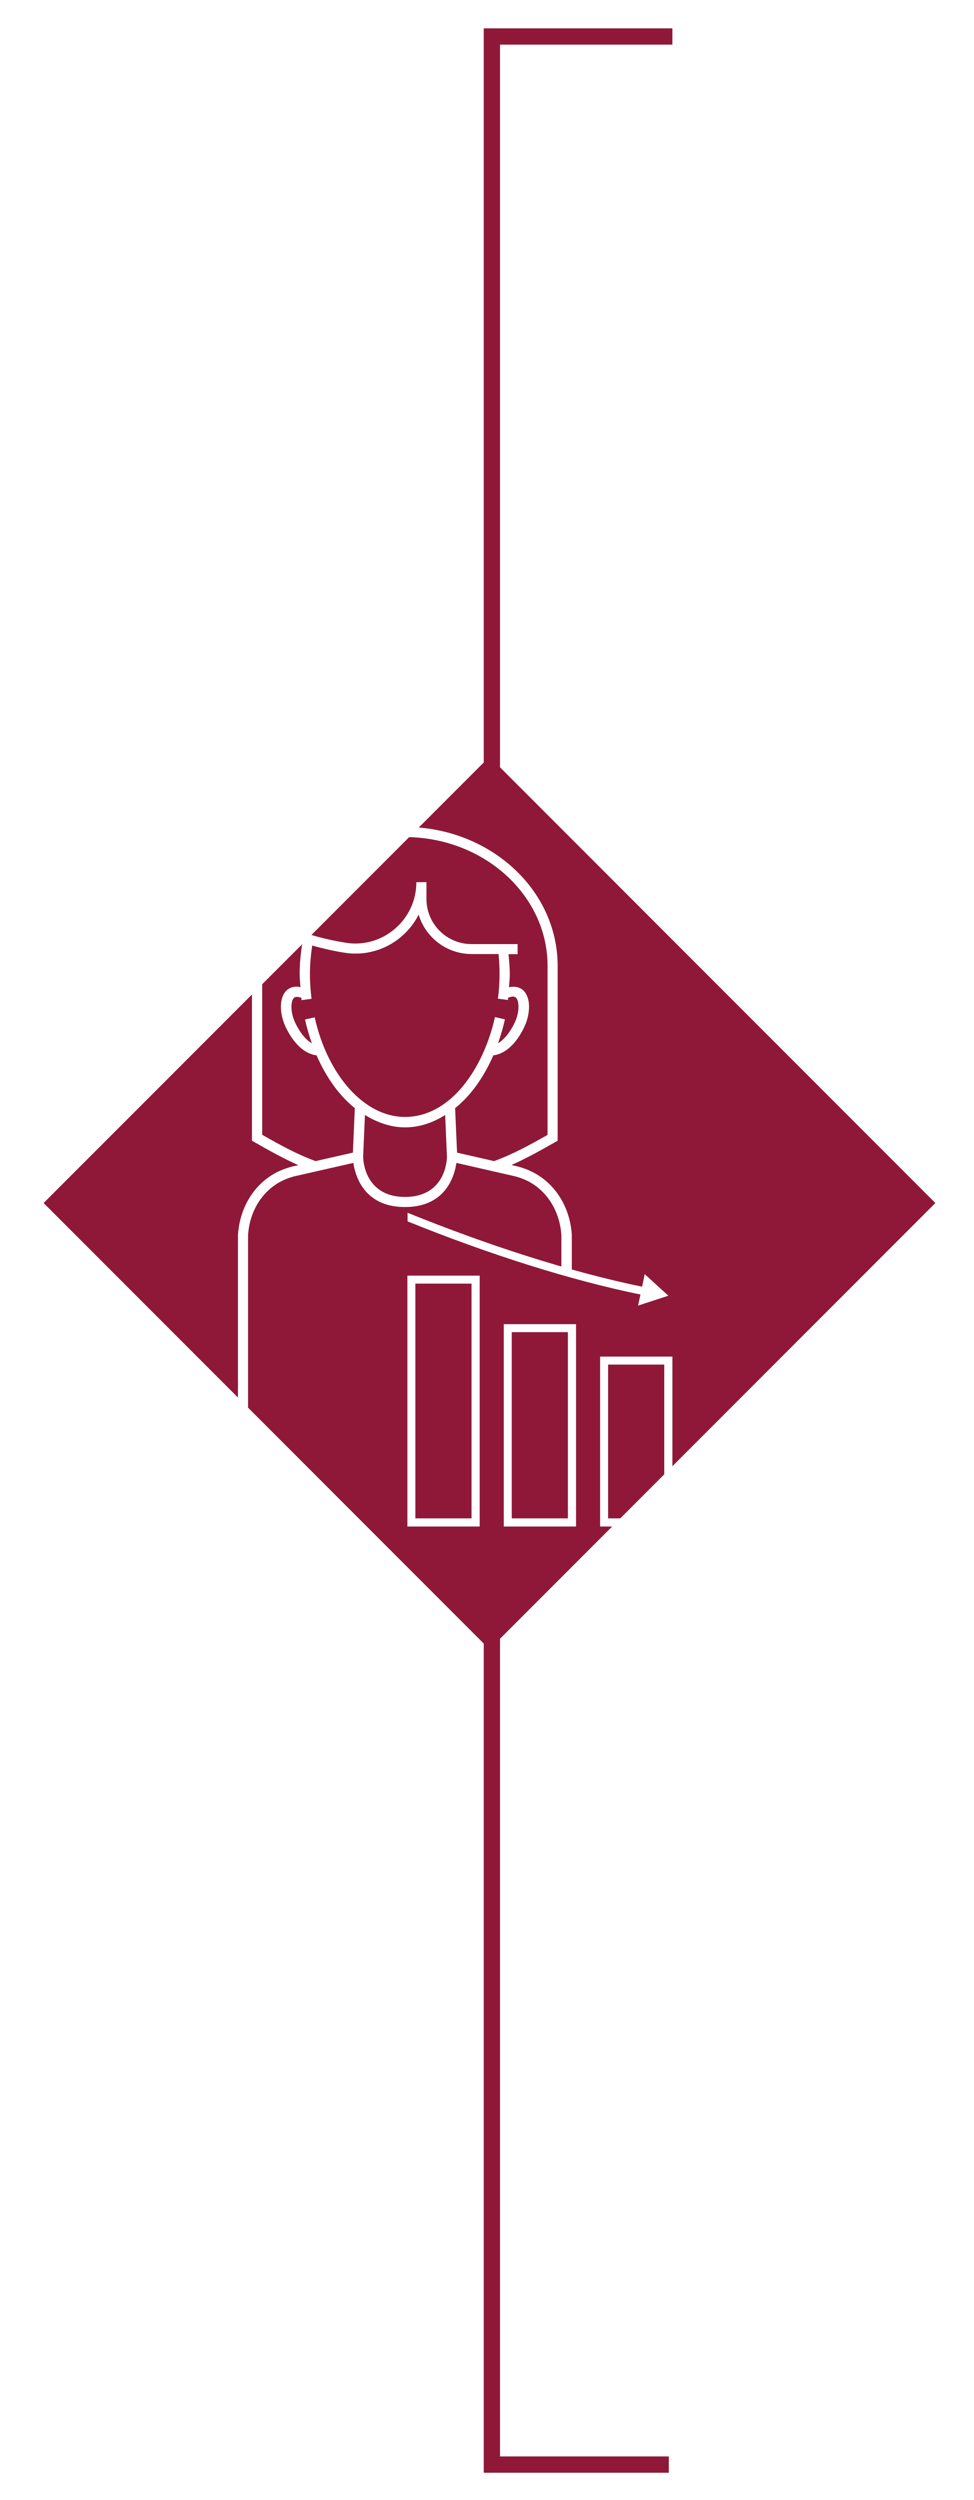 <?xml version="1.0" encoding="UTF-8"?>
<svg id="Layer_1" data-name="Layer 1" xmlns="http://www.w3.org/2000/svg" version="1.1" xmlns:xlink="http://www.w3.org/1999/xlink" viewBox="0 0 59.84 153.46">
  <defs>
    <style>
      .cls-1 {
        fill: #8f1838;
      }

      .cls-1, .cls-2, .cls-3 {
        stroke-width: 0px;
      }

      .cls-2, .cls-4, .cls-5 {
        fill: none;
      }

      .cls-6 {
        clip-path: url(#clippath-4);
      }

      .cls-7 {
        clip-path: url(#clippath);
      }

      .cls-4 {
        stroke: #8f1838;
      }

      .cls-5 {
        stroke: #dcddde;
        stroke-width: 3px;
      }

      .cls-3 {
        fill: #fff;
      }

      .cls-8 {
        clip-path: url(#clippath-5);
      }
    </style>
    <clipPath id="clippath">
      <rect class="cls-2" x="-73.85" y="-370.74" width="643.47" height="858.9"/>
    </clipPath>
    <clipPath id="clippath-4">
      <rect class="cls-2" x="-73.85" y="-370.74" width="643.47" height="858.9"/>
    </clipPath>
    <clipPath id="clippath-5">
      <rect class="cls-2" x="-73.85" y="-370.74" width="643.47" height="858.9"/>
    </clipPath>
  </defs>
  <g class="cls-7">
    <rect class="cls-3" x="-4.08" y="-261.52" width="504.17" height="436.37"/>
    <rect class="cls-5" x="-4.08" y="-261.52" width="504.17" height="436.37"/>
    <polyline class="cls-4" points="41.09 151.28 30.22 151.28 30.22 2.24 41.31 2.24"/>
    <rect class="cls-1" x="10.71" y="54.47" width="38.74" height="38.74" transform="translate(-43.41 42.9) rotate(-45)"/>
    <g class="cls-6">
      <path class="cls-3" d="M24.89,73.47c-2.54,0-2.58-2.36-2.58-2.46l.11-2.57c.77.47,1.6.76,2.47.76s1.7-.28,2.46-.76l.11,2.57c0,.1-.04,2.46-2.58,2.46M19.35,62.44l-.61.14c.11.51.26,1,.42,1.46-.56-.32-.93-1.05-1.05-1.32-.28-.63-.25-1.28-.05-1.47.11-.1.31-.06.46,0,0,.05,0,.09,0,.14l.62-.08c-.06-.51-.1-1.01-.1-1.51,0-.61.06-1.2.14-1.76.66.18,1.33.34,1.99.44,1.24.2,2.52-.16,3.49-.99.44-.38.81-.84,1.06-1.35.42,1.4,1.72,2.42,3.25,2.42h1.66c.04.4.06.81.06,1.23,0,.5-.03,1.01-.1,1.51l.62.08s0-.09,0-.13c.16-.07.37-.13.49-.01.2.19.23.84-.05,1.47-.12.27-.5,1.01-1.05,1.32.16-.46.31-.95.42-1.46l-.61-.14c-.68,3.05-2.66,6.13-5.54,6.13-2.46,0-4.74-2.52-5.54-6.13M16.11,69.66v-10.38c0-4.36,3.93-7.9,8.76-7.9s8.77,3.55,8.77,7.9v10.38c-1.12.64-2.22,1.23-3.29,1.61l-2.27-.52-.12-2.73c.95-.76,1.75-1.87,2.35-3.24,1.06-.14,1.7-1.29,1.93-1.81.33-.73.4-1.71-.09-2.18-.14-.13-.42-.29-.88-.19.02-.27.05-.53.05-.8,0-.42-.04-.83-.08-1.23h.56v-.62h-2.83c-1.53,0-2.77-1.24-2.77-2.77v-1.03h-.62c0,1.11-.48,2.15-1.33,2.87-.83.71-1.92,1.02-2.99.85-1.16-.18-2.33-.5-3.48-.93l-.22.58c.34.13.68.22,1.02.33-.1.62-.17,1.27-.17,1.95,0,.26.03.53.05.79-.44-.09-.71.07-.85.2-.49.47-.42,1.45-.09,2.18.23.52.88,1.68,1.93,1.81.6,1.37,1.4,2.48,2.35,3.24l-.12,2.73-2.29.52c-1.06-.38-2.12-.95-3.29-1.62M35.13,77.96v-2.15c-.1-1.74-1.06-3.24-2.52-3.92-.29-.14-.6-.24-.92-.32l-.27-.06c.89-.39,1.78-.89,2.68-1.4l.16-.09v-10.74c0-4.7-4.21-8.52-9.39-8.52s-9.39,3.82-9.39,8.52v10.74l.16.09c.94.54,1.82,1.02,2.69,1.41l-.27.06c-.32.07-.63.18-.92.31-1.46.68-2.42,2.18-2.52,3.94v11.25h.62v-11.24c.08-1.51.91-2.81,2.16-3.39.25-.12.52-.21.79-.27l3.52-.8c.12.83.68,2.71,3.17,2.71s3.04-1.88,3.16-2.71l3.5.8c.27.06.54.15.79.27,1.25.58,2.07,1.88,2.16,3.38v2.14h.62Z"/>
    </g>
    <path class="cls-3" d="M37.36,83.76h3.45v9.44h-3.45v-9.44ZM36.87,93.7h4.44v-10.43h-4.44v10.43Z"/>
    <path class="cls-3" d="M31.44,81.77h3.45v11.43h-3.45v-11.43ZM30.95,93.7h4.44v-12.42h-4.44v12.42Z"/>
    <path class="cls-3" d="M25.52,78.79h3.45v14.41h-3.45v-14.41ZM25.03,93.7h4.44v-15.4h-4.44v15.4Z"/>
    <g class="cls-8">
      <path class="cls-3" d="M41.07,79.54l-1.46-1.33-.16.77c-4.37-.9-9.37-2.5-14.41-4.54v.53c5,2.02,9.96,3.6,14.31,4.49l-.15.68,1.87-.61Z"/>
    </g>
  </g>
</svg>